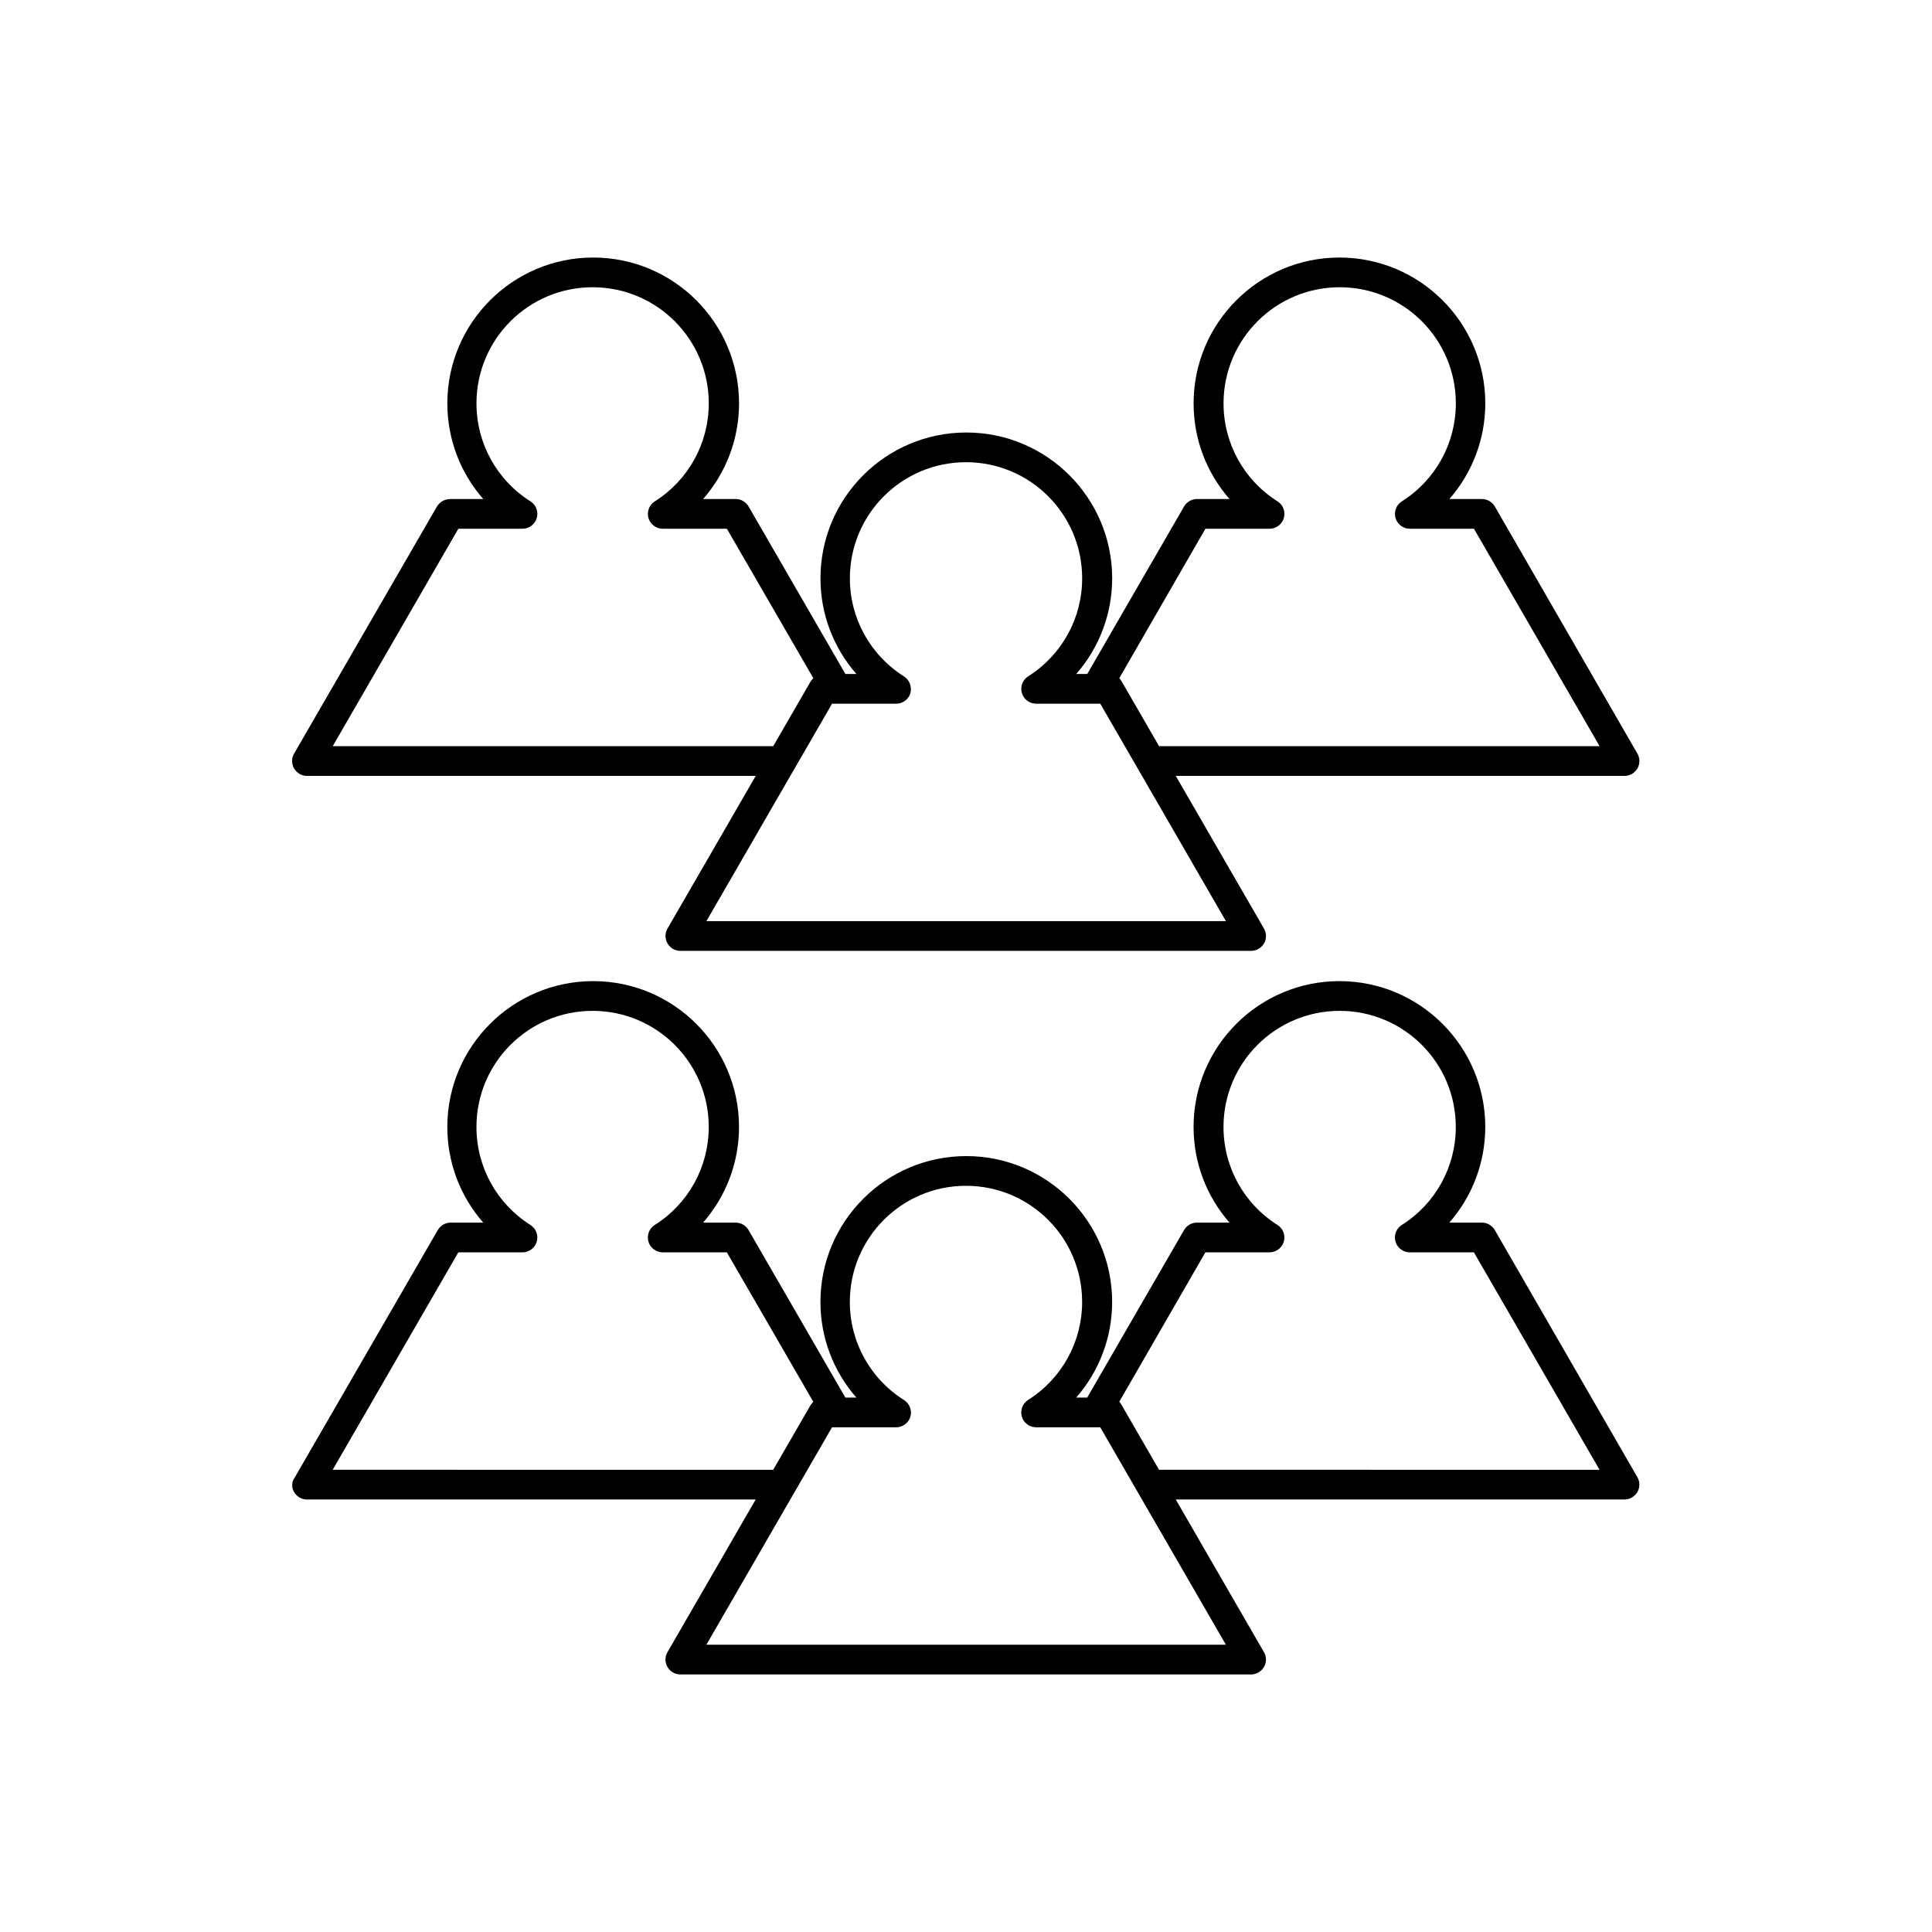 <?xml version="1.0" encoding="UTF-8"?>
<!-- Uploaded to: ICON Repo, www.svgrepo.com, Generator: ICON Repo Mixer Tools -->
<svg fill="#000000" width="800px" height="800px" version="1.1" viewBox="144 144 512 512" xmlns="http://www.w3.org/2000/svg">
 <g>
  <path d="m259.8 278.22-37.863 65.496c-0.707 1.18-0.707 2.754 0 3.938 0.707 1.18 1.969 1.969 3.387 1.969h118.95l-23.379 40.461c-0.707 1.18-0.707 2.754 0 3.938 0.707 1.18 1.969 1.969 3.387 1.969h151.3c1.418 0 2.676-0.789 3.387-1.969 0.707-1.18 0.707-2.754 0-3.938l-23.379-40.461h118.95c1.418 0 2.676-0.789 3.387-1.969 0.707-1.18 0.707-2.754 0-3.938l-37.785-65.496c-0.707-1.18-1.969-1.969-3.387-1.969h-8.66c6.062-6.926 9.523-15.902 9.523-25.348 0-21.332-17.32-38.652-38.652-38.652s-38.652 17.32-38.652 38.652c0 9.523 3.465 18.422 9.523 25.348h-8.66c-1.418 0-2.676 0.789-3.387 1.969l-25.664 44.398h-2.914c6.062-6.926 9.523-15.902 9.523-25.348 0-21.332-17.32-38.652-38.652-38.652-21.332 0-38.652 17.32-38.652 38.652 0 9.523 3.465 18.422 9.523 25.348h-2.914l-25.664-44.398c-0.707-1.18-1.969-1.969-3.387-1.969h-8.66c6.062-6.926 9.523-15.902 9.523-25.348 0-21.332-17.32-38.652-38.652-38.652s-38.652 17.32-38.652 38.652c0 9.523 3.465 18.422 9.523 25.348h-8.66c-1.633 0-2.891 0.789-3.602 1.969zm203.65 5.902h17.004c1.73 0 3.305-1.18 3.777-2.832 0.473-1.652-0.156-3.465-1.652-4.41-8.973-5.668-14.328-15.43-14.328-25.977 0-17.004 13.777-30.781 30.781-30.781s30.781 13.777 30.781 30.781c0 10.547-5.352 20.309-14.328 25.977-1.496 0.945-2.125 2.754-1.652 4.41 0.473 1.652 2.047 2.832 3.777 2.832h17.004l33.297 57.625h-116.74l-9.918-17.16c-0.156-0.316-0.395-0.629-0.629-0.867zm-79.898 39.125c-8.973-5.668-14.328-15.43-14.328-25.977 0-17.004 13.777-30.781 30.781-30.781s30.781 13.777 30.781 30.781c0 10.547-5.352 20.309-14.328 25.977-1.496 0.945-2.125 2.754-1.652 4.41 0.473 1.652 2.047 2.832 3.777 2.832h17.004l9.918 17.16 23.379 40.461-137.68 0.004 23.379-40.461 9.918-17.16h17.004c1.73 0 3.305-1.18 3.777-2.832 0.398-1.66-0.23-3.469-1.727-4.414zm-101.08-39.125c1.73 0 3.305-1.18 3.777-2.832 0.473-1.652-0.156-3.465-1.652-4.41-8.973-5.668-14.328-15.43-14.328-25.977 0-17.004 13.777-30.781 30.781-30.781s30.781 13.777 30.781 30.781c0 10.547-5.352 20.309-14.328 25.977-1.496 0.945-2.125 2.754-1.652 4.41 0.473 1.652 2.047 2.832 3.777 2.832h17.004l22.906 39.598c-0.234 0.234-0.473 0.551-0.707 0.867l-9.918 17.16h-116.74l33.297-57.625z"/>
  <path d="m221.93 539.41c0.707 1.18 1.969 1.969 3.387 1.969h118.95l-23.379 40.461c-0.707 1.18-0.707 2.754 0 3.938 0.707 1.18 1.969 1.969 3.387 1.969h151.3c1.418 0 2.676-0.789 3.387-1.969 0.707-1.18 0.707-2.754 0-3.938l-23.379-40.461h118.95c1.418 0 2.676-0.789 3.387-1.969 0.707-1.18 0.707-2.754 0-3.938l-37.785-65.496c-0.707-1.18-1.969-1.969-3.387-1.969h-8.66c6.062-6.926 9.523-15.902 9.523-25.348 0-21.332-17.32-38.652-38.652-38.652s-38.652 17.32-38.652 38.652c0 9.523 3.465 18.422 9.523 25.348h-8.66c-1.418 0-2.676 0.789-3.387 1.969l-25.664 44.398h-2.914c6.062-6.926 9.523-15.902 9.523-25.348 0-21.332-17.32-38.652-38.652-38.652-21.332 0-38.652 17.32-38.652 38.652 0 9.523 3.465 18.422 9.523 25.348h-2.914l-25.664-44.398c-0.707-1.18-1.969-1.969-3.387-1.969h-8.66c6.062-6.926 9.523-15.902 9.523-25.348 0-21.332-17.32-38.652-38.652-38.652s-38.652 17.32-38.652 38.652c0 9.523 3.465 18.422 9.523 25.348h-8.66c-1.418 0-2.676 0.789-3.387 1.969l-37.863 65.496c-0.922 1.184-0.922 2.758-0.215 3.938zm241.51-63.523h17.004c1.73 0 3.305-1.18 3.777-2.832 0.473-1.652-0.156-3.465-1.652-4.41-8.973-5.668-14.328-15.43-14.328-25.977 0-17.004 13.777-30.781 30.781-30.781s30.781 13.777 30.781 30.781c0 10.547-5.352 20.309-14.328 25.977-1.496 0.945-2.125 2.754-1.652 4.41 0.473 1.652 2.047 2.832 3.777 2.832h17.004l33.297 57.625-116.74-0.004-9.918-17.16c-0.156-0.316-0.395-0.629-0.629-0.867zm-79.898 39.121c-8.973-5.668-14.328-15.43-14.328-25.977 0-17.004 13.777-30.781 30.781-30.781s30.781 13.777 30.781 30.781c0 10.547-5.352 20.309-14.328 25.977-1.496 0.945-2.125 2.754-1.652 4.41 0.473 1.652 2.047 2.832 3.777 2.832h17.004l9.918 17.16 23.379 40.461-137.68 0.004 23.379-40.461 9.918-17.16h17.004c1.73 0 3.305-1.18 3.777-2.832 0.477-1.656-0.23-3.469-1.727-4.414zm-118.08-39.121h17.004c1.73 0 3.305-1.18 3.777-2.832 0.473-1.652-0.156-3.465-1.652-4.41-8.973-5.668-14.328-15.43-14.328-25.977 0-17.004 13.777-30.781 30.781-30.781s30.781 13.777 30.781 30.781c0 10.547-5.352 20.309-14.328 25.977-1.496 0.945-2.125 2.754-1.652 4.41 0.473 1.652 2.047 2.832 3.777 2.832h17.004l22.906 39.598c-0.234 0.234-0.473 0.551-0.707 0.867l-9.918 17.16-116.74-0.004z"/>
 </g>
</svg>